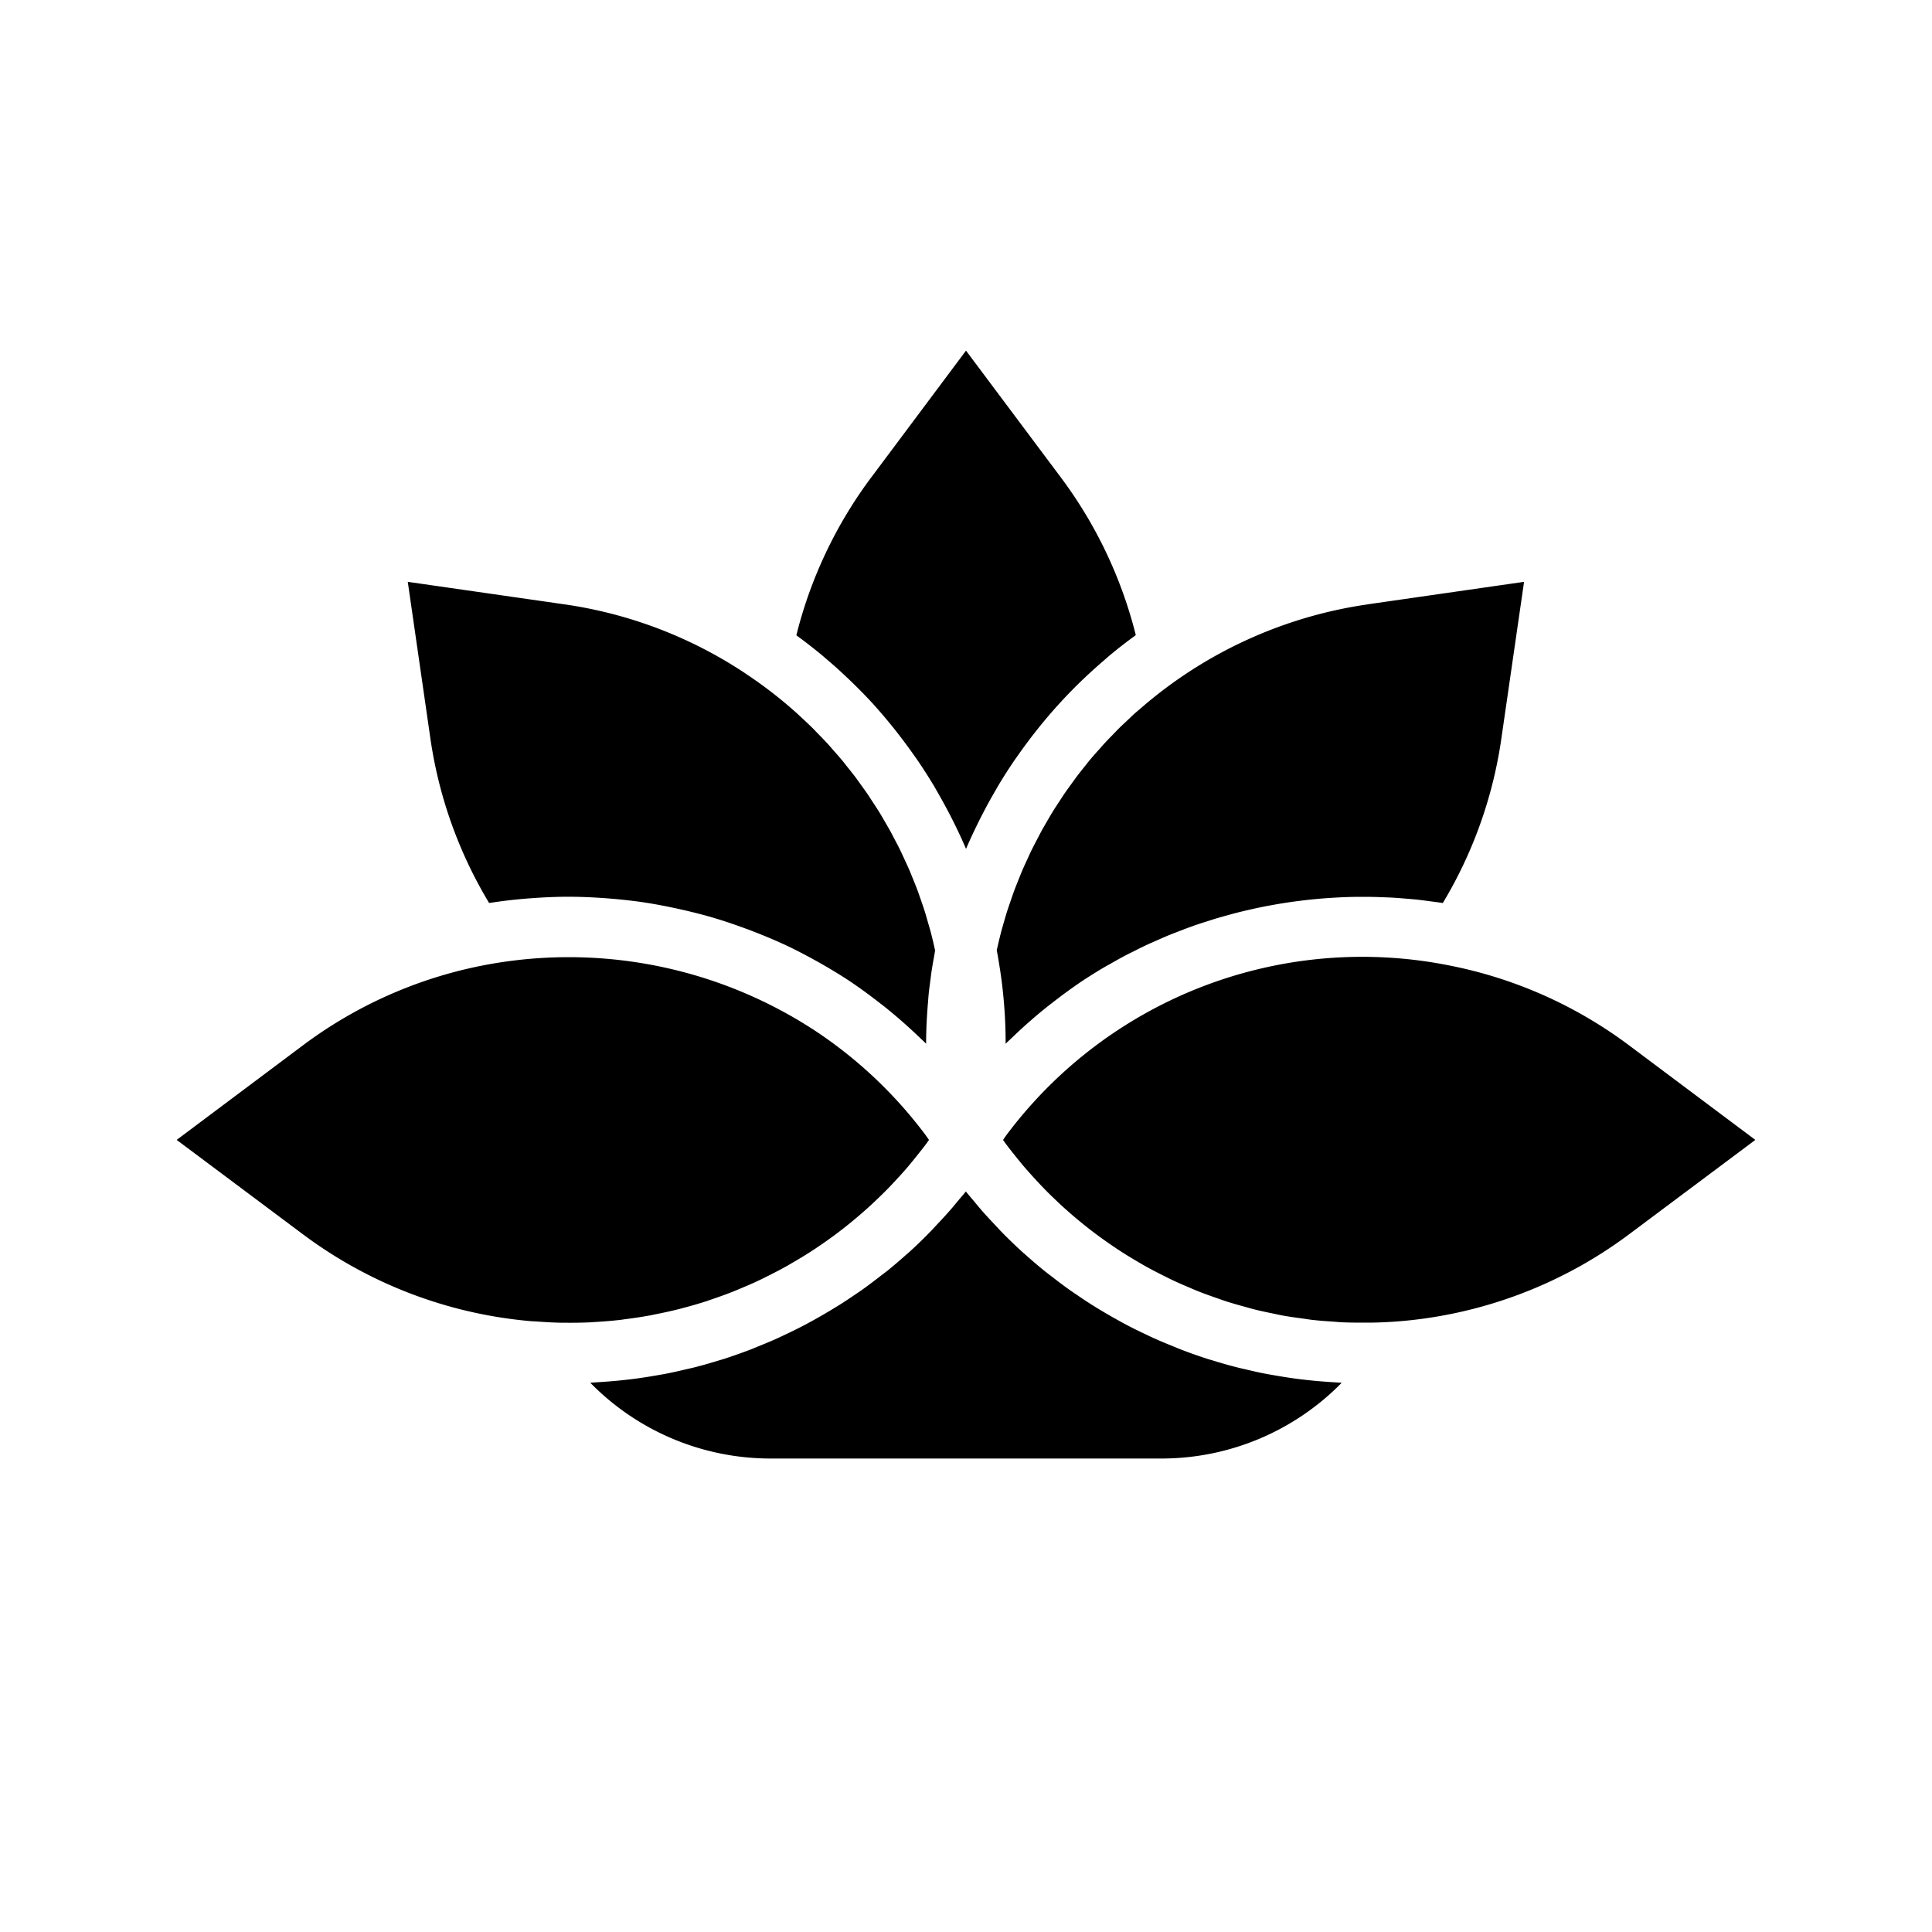 <svg id="Layer_1" data-name="Layer 1" xmlns="http://www.w3.org/2000/svg" viewBox="0 0 128 128"><title>LOTUS</title><path d="M90.662,40.031l10.311-1.483L99.479,48.861a29.183,29.183,0,0,1-3.888,10.965c-.044-.007-.088-.011-.132-.018-.219-.034-.439-.06-.658-.089-.315-.042-.63-.085-.946-.119-.211-.022-.422-.037-.633-.056-.326-.028-.651-.055-.977-.074-.2-.011-.41-.017-.615-.025-.333-.013-.665-.024-1-.026-.2,0-.4,0-.6,0-.336,0-.671.009-1.007.022-.2.008-.4.019-.6.031-.336.019-.67.042-1.005.071-.2.017-.4.038-.6.058q-.5.052-1,.119-.3.04-.6.086-.495.076-.986.166c-.2.036-.4.074-.6.114-.326.066-.65.137-.974.213-.2.046-.4.092-.594.142-.321.081-.64.168-.958.258-.2.056-.4.111-.593.17-.316.1-.629.2-.943.3-.195.065-.39.128-.584.2-.313.111-.622.23-.931.35-.19.074-.381.145-.57.222-.31.127-.617.263-.923.4-.184.082-.369.159-.551.244-.314.146-.623.3-.932.458-.169.085-.34.166-.508.254-.335.176-.664.363-.993.551-.137.078-.277.151-.413.231q-.693.409-1.368.851c-.728.482-1.429,1-2.115,1.535-.107.084-.216.165-.322.25q-.975.78-1.887,1.632c-.114.106-.226.214-.339.321-.169.162-.343.318-.509.483,0-.031,0-.062,0-.093q0-.769-.039-1.534v-.019c-.028-.553-.071-1.1-.126-1.652v-.006c-.056-.55-.127-1.1-.21-1.641,0-.027-.01-.055-.014-.082-.061-.391-.122-.781-.2-1.169.015-.068.031-.135.047-.2.083-.368.171-.735.268-1.1.036-.134.076-.268.114-.4.089-.316.18-.631.28-.943.057-.179.12-.356.181-.533.09-.266.181-.532.279-.8.081-.217.169-.432.255-.647s.175-.443.268-.662c.108-.251.223-.5.338-.747.083-.18.163-.361.25-.54.135-.278.279-.551.422-.824.077-.146.15-.293.229-.438.161-.3.332-.585.5-.875.071-.12.138-.241.21-.359.186-.305.382-.605.579-.9.065-.1.128-.2.194-.3.207-.305.423-.6.641-.9.065-.089.127-.179.192-.267.221-.294.451-.582.683-.868.07-.087.137-.177.209-.263.226-.273.462-.539.7-.8.084-.094.165-.192.25-.285.218-.239.445-.469.671-.7.111-.114.219-.232.332-.344.191-.189.39-.371.586-.555.156-.147.309-.3.469-.441.128-.115.261-.223.391-.335a29.285,29.285,0,0,1,15.082-6.894Zm-32.9-8.454L64,23.23l6.243,8.346a29.32,29.32,0,0,1,5.006,10.5c-.042.03-.08.064-.121.094q-.8.582-1.557,1.211c-.137.114-.27.231-.4.347q-.613.523-1.2,1.075c-.128.121-.257.24-.383.363a33.651,33.651,0,0,0-2.8,3.081c-.092.115-.182.231-.273.347q-.565.723-1.091,1.475c-.053.077-.109.151-.162.228q-.6.874-1.143,1.784c-.054.09-.1.182-.156.272q-.449.768-.857,1.56c-.076.147-.153.294-.227.443-.3.611-.6,1.228-.863,1.857L64,56.236c-.269-.635-.565-1.259-.872-1.875-.074-.148-.15-.294-.225-.44q-.4-.766-.83-1.511c-.065-.112-.127-.226-.194-.337q-.527-.879-1.105-1.726c-.082-.12-.168-.235-.251-.354q-.475-.676-.982-1.328c-.116-.149-.231-.3-.349-.444-.422-.524-.854-1.039-1.306-1.537l-.017-.02c-.464-.51-.948-1-1.443-1.482-.123-.119-.247-.236-.372-.353q-.631-.6-1.293-1.159c-.092-.078-.182-.159-.275-.237q-.824-.685-1.693-1.318l-.033-.026A29.329,29.329,0,0,1,57.76,31.577ZM37.339,40.031a29.106,29.106,0,0,1,12.048,4.586c.007,0,.011.011.018.016a29.115,29.115,0,0,1,3.432,2.66c.048.044.094.09.142.134.3.277.6.558.894.847.1.1.2.212.305.317.23.235.46.47.682.713.125.137.244.28.367.419.193.219.387.436.573.66.125.151.244.307.366.461.176.22.353.439.522.664.117.156.228.316.342.475.166.23.334.459.493.693.105.155.2.314.306.471.16.245.321.489.473.738.092.15.177.3.266.455.154.263.309.525.455.792.078.143.151.29.227.434.148.281.3.562.434.848.066.135.126.274.19.41.14.3.279.6.409.9.054.127.1.257.156.385.13.318.259.636.378.958.044.12.084.242.127.363.118.334.234.669.341,1.007.036.114.068.229.1.344.1.347.205.7.3,1.047.029.112.054.224.082.336.066.269.128.539.186.81-.022.113-.037.227-.058.341-.066.364-.131.727-.185,1.092-.025.171-.043.344-.066.515-.047.361-.1.722-.13,1.085-.01.1-.014.2-.023.3-.083.944-.133,1.891-.134,2.839-.157-.157-.323-.305-.484-.459-.116-.111-.232-.223-.35-.332q-.911-.847-1.884-1.629c-.106-.084-.214-.166-.321-.249-.689-.537-1.394-1.057-2.128-1.544-.612-.4-1.241-.777-1.877-1.138q-.236-.134-.474-.264c-.638-.348-1.282-.682-1.939-.986l-.009,0c-.664-.307-1.34-.585-2.021-.848q-.248-.1-.5-.187c-.673-.248-1.351-.481-2.037-.685l-.034-.011c-.7-.207-1.406-.384-2.117-.546-.173-.039-.345-.077-.519-.114-.69-.146-1.383-.277-2.08-.38l-.074-.012c-.72-.1-1.443-.178-2.168-.236-.177-.014-.354-.026-.531-.038-.693-.045-1.388-.074-2.083-.076-.03,0-.059,0-.089,0h-.02c-.775,0-1.551.036-2.326.091-.17.012-.34.024-.51.039-.761.065-1.521.152-2.278.27-.033.005-.067.007-.1.012a29.241,29.241,0,0,1-3.9-10.968L27.016,38.548ZM11.705,75.521l8.335-6.242a29.249,29.249,0,0,1,11.8-5.286,29.779,29.779,0,0,1,22.148,4.286A29.39,29.39,0,0,1,61.3,75.171c.086.115.164.235.249.35-.065.089-.127.182-.193.271-.187.25-.382.494-.576.737-.215.269-.431.537-.654.8-.2.233-.4.459-.61.685-.235.257-.472.512-.715.76-.207.211-.418.417-.631.622-.258.247-.518.491-.784.728q-.317.283-.641.556-.424.357-.86.7-.316.246-.637.484-.467.344-.946.669c-.206.14-.412.278-.621.412-.342.22-.69.431-1.04.636-.2.115-.392.23-.59.34-.376.209-.758.407-1.143.6-.183.091-.365.184-.55.272-.412.2-.83.377-1.25.553-.166.07-.332.142-.5.209-.449.178-.9.341-1.362.5-.147.05-.292.1-.44.152-.487.157-.979.3-1.474.43-.126.034-.25.072-.377.1-.523.132-1.051.245-1.581.349-.1.02-.208.046-.314.065-.556.1-1.116.184-1.679.255-.085.011-.169.026-.254.036-.582.068-1.169.114-1.758.147-.07,0-.139.012-.208.016-.594.029-1.191.036-1.79.029-.068,0-.136,0-.2,0-.555-.01-1.113-.045-1.671-.086-.111-.008-.221-.008-.331-.018a29.442,29.442,0,0,1-15.117-5.769ZM76.994,96.631H51.006a16.719,16.719,0,0,1-11.9-5.022c.133-.006.265-.02.4-.027.252-.013.5-.033.754-.052.406-.031.81-.068,1.214-.114.255-.029.508-.059.762-.094.4-.055.8-.119,1.2-.188.244-.042.488-.083.73-.13.424-.083.844-.179,1.263-.278.211-.05.423-.095.633-.148.532-.137,1.059-.289,1.582-.451.092-.029.186-.052.277-.081q.924-.3,1.828-.645c.164-.063.325-.135.488-.2.434-.175.866-.353,1.291-.546.214-.1.423-.2.635-.3.37-.177.738-.357,1.1-.547.224-.117.446-.24.667-.362q.519-.287,1.027-.591.331-.2.657-.4c.337-.213.669-.433,1-.659.206-.14.412-.279.615-.424.347-.248.686-.507,1.023-.769.174-.135.351-.265.523-.4.43-.347.85-.707,1.263-1.076.07-.063.144-.121.214-.185q.721-.655,1.4-1.355c.133-.136.259-.279.39-.418.318-.336.633-.675.938-1.025.161-.185.316-.376.473-.565.178-.214.363-.422.537-.641.174.22.359.429.539.644.156.188.31.378.47.562.3.349.618.687.935,1.022.132.14.26.285.394.422q.683.7,1.4,1.353c.074.068.153.13.228.2.409.365.823.721,1.248,1.064.174.141.354.273.531.41.335.26.671.516,1.014.762.2.146.413.287.62.428.327.224.657.443.992.654.219.139.44.274.663.407q.505.3,1.021.587c.223.123.446.247.672.365.361.189.728.368,1.1.544.213.1.425.207.64.3.425.192.855.37,1.288.544.164.066.325.138.491.2q.9.348,1.828.645c.091.029.183.052.274.08.525.163,1.053.315,1.587.452.209.054.421.1.632.148.42.1.841.2,1.266.278.242.047.486.088.73.13.4.069.8.133,1.2.188.255.035.51.066.766.094q.6.068,1.207.113c.255.019.509.039.765.052.133.007.264.022.4.027A16.719,16.719,0,0,1,76.994,96.631Zm30.962-14.874a29.447,29.447,0,0,1-15.119,5.771q-1,.085-1.994.1c-.135,0-.27-.005-.4,0-.525,0-1.05,0-1.571-.025-.176-.008-.349-.029-.524-.04-.478-.031-.956-.065-1.429-.12-.2-.022-.389-.057-.584-.083-.448-.06-.9-.122-1.34-.2-.209-.038-.416-.087-.624-.129-.424-.087-.849-.175-1.268-.28-.219-.055-.434-.12-.651-.179-.4-.11-.8-.223-1.2-.35-.227-.073-.45-.155-.674-.233-.38-.132-.759-.266-1.133-.414-.231-.091-.458-.19-.686-.287-.359-.152-.717-.307-1.07-.473-.233-.11-.463-.227-.693-.343-.339-.171-.676-.345-1.008-.528-.234-.129-.464-.264-.694-.4-.319-.188-.636-.38-.948-.58-.231-.148-.46-.3-.687-.457q-.45-.307-.89-.629-.341-.251-.674-.513-.422-.33-.833-.677-.331-.279-.654-.568-.4-.354-.778-.724c-.212-.2-.422-.409-.628-.62-.246-.252-.487-.51-.724-.771-.2-.22-.4-.441-.595-.668-.229-.268-.452-.543-.672-.82-.188-.236-.375-.471-.556-.713-.069-.092-.133-.189-.2-.283.08-.11.152-.227.235-.335A29.43,29.43,0,0,1,96.169,63.994a29.237,29.237,0,0,1,11.785,5.281l8.342,6.246Z"/></svg>